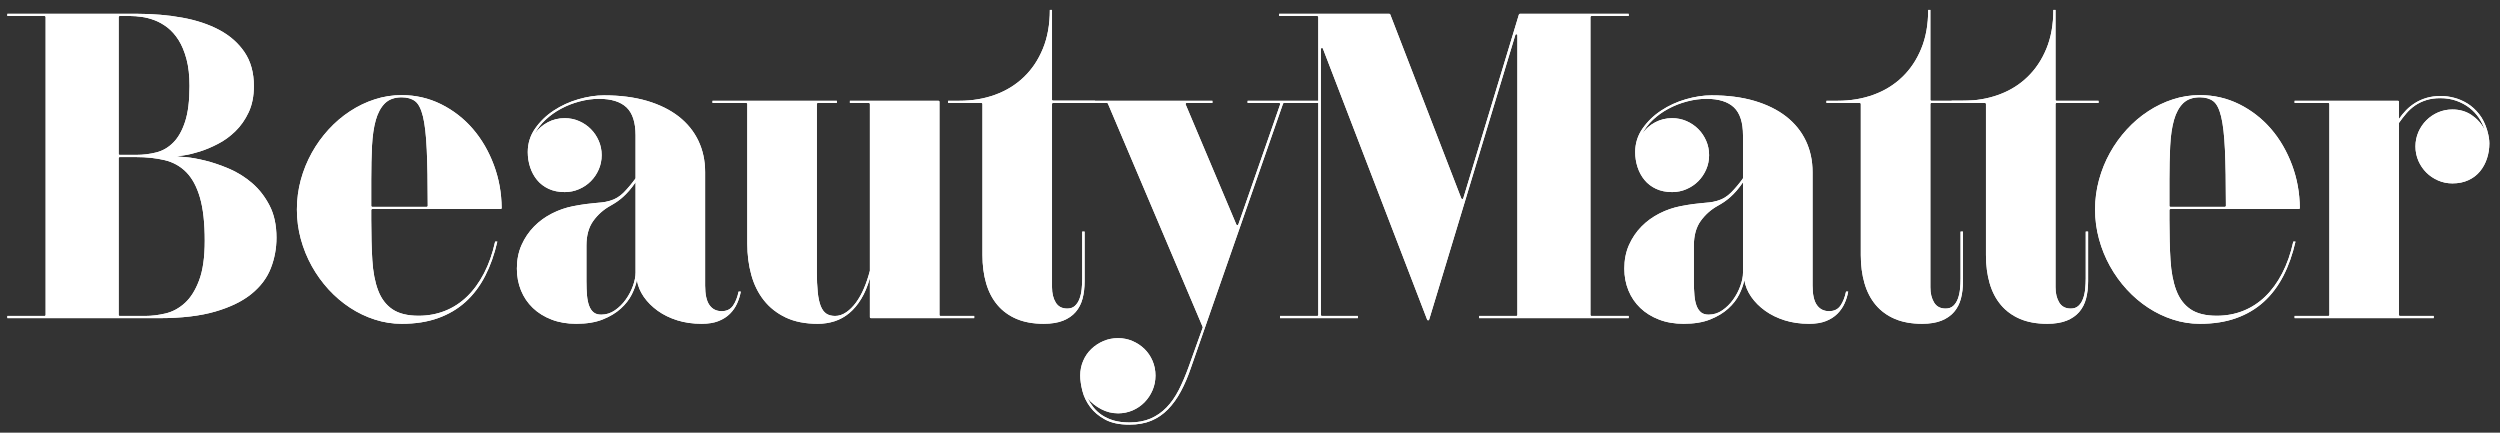 <svg width="208" height="36" viewBox="0 0 208 36" fill="none" xmlns="http://www.w3.org/2000/svg">
<rect x="0" y="0" width="208" height="36" fill="#333333" stroke="none"/>
<g clip-path="url(#clip0_1079_133)">
<path d="M23.003 19.778C23.003 20.659 22.847 21.504 22.532 22.311C22.218 23.118 21.686 23.83 20.932 24.444C20.178 25.06 19.175 25.55 17.921 25.917C16.668 26.284 15.105 26.47 13.238 26.47H0.614V26.288H3.71C3.757 26.288 3.797 26.25 3.797 26.203V1.419C3.797 1.372 3.757 1.332 3.71 1.332H0.614V1.15H11.464C12.754 1.15 13.984 1.258 15.154 1.468C16.323 1.679 17.351 2.019 18.238 2.489C19.124 2.96 19.825 3.578 20.345 4.342C20.863 5.109 21.123 6.047 21.123 7.155C21.123 8 20.977 8.728 20.688 9.342C20.398 9.958 20.031 10.483 19.586 10.916C19.139 11.352 18.654 11.704 18.128 11.973C17.605 12.246 17.1 12.456 16.619 12.607C16.137 12.758 15.718 12.862 15.361 12.914C15.007 12.969 14.78 13.003 14.684 13.016C14.78 13.016 15.051 13.036 15.498 13.078C15.945 13.12 16.475 13.216 17.089 13.367C17.703 13.519 18.357 13.741 19.051 14.035C19.744 14.331 20.383 14.729 20.968 15.229C21.553 15.73 22.038 16.352 22.423 17.093C22.809 17.834 23.003 18.728 23.003 19.778ZM15.768 7.155C15.768 6.288 15.685 5.54 15.516 4.913C15.347 4.286 15.127 3.759 14.856 3.33C14.584 2.902 14.277 2.557 13.933 2.289C13.59 2.026 13.234 1.824 12.867 1.684C12.498 1.546 12.14 1.452 11.79 1.405C11.441 1.357 11.128 1.332 10.85 1.332H9.96C9.913 1.332 9.873 1.372 9.873 1.419V12.802C9.873 12.849 9.913 12.887 9.96 12.887H11.319C11.911 12.887 12.475 12.818 13.01 12.68C13.548 12.542 14.021 12.266 14.431 11.848C14.84 11.434 15.165 10.85 15.407 10.102C15.649 9.355 15.768 8.374 15.768 7.155ZM17.035 20.032C17.035 18.55 16.902 17.351 16.637 16.441C16.372 15.53 15.992 14.827 15.498 14.324C15.004 13.826 14.404 13.49 13.699 13.323C12.992 13.154 12.2 13.069 11.319 13.069H9.96C9.913 13.069 9.873 13.107 9.873 13.156V26.203C9.873 26.25 9.913 26.288 9.96 26.288H12.08C12.622 26.288 13.185 26.219 13.77 26.081C14.355 25.943 14.889 25.656 15.37 25.221C15.854 24.787 16.252 24.159 16.564 23.332C16.878 22.505 17.035 21.406 17.035 20.032Z" fill="white"/>
<path d="M23.003 19.778C23.003 20.659 22.847 21.504 22.532 22.311C22.218 23.118 21.686 23.83 20.932 24.444C20.178 25.06 19.175 25.55 17.921 25.917C16.668 26.284 15.105 26.47 13.238 26.47H0.614V26.288H3.71C3.757 26.288 3.797 26.25 3.797 26.203V1.419C3.797 1.372 3.757 1.332 3.71 1.332H0.614V1.15H11.464C12.754 1.15 13.984 1.258 15.154 1.468C16.323 1.679 17.351 2.019 18.238 2.489C19.124 2.96 19.825 3.578 20.345 4.342C20.863 5.109 21.123 6.047 21.123 7.155C21.123 8 20.977 8.728 20.688 9.342C20.398 9.958 20.031 10.483 19.586 10.916C19.139 11.352 18.654 11.704 18.128 11.973C17.605 12.246 17.1 12.456 16.619 12.607C16.137 12.758 15.718 12.862 15.361 12.914C15.007 12.969 14.78 13.003 14.684 13.016C14.78 13.016 15.051 13.036 15.498 13.078C15.945 13.12 16.475 13.216 17.089 13.367C17.703 13.519 18.357 13.741 19.051 14.035C19.744 14.331 20.383 14.729 20.968 15.229C21.553 15.73 22.038 16.352 22.423 17.093C22.809 17.834 23.003 18.728 23.003 19.778ZM15.768 7.155C15.768 6.288 15.685 5.54 15.516 4.913C15.347 4.286 15.127 3.759 14.856 3.33C14.584 2.902 14.277 2.557 13.933 2.289C13.59 2.026 13.234 1.824 12.867 1.684C12.498 1.546 12.14 1.452 11.79 1.405C11.441 1.357 11.128 1.332 10.85 1.332H9.96C9.913 1.332 9.873 1.372 9.873 1.419V12.802C9.873 12.849 9.913 12.887 9.96 12.887H11.319C11.911 12.887 12.475 12.818 13.01 12.68C13.548 12.542 14.021 12.266 14.431 11.848C14.84 11.434 15.165 10.85 15.407 10.102C15.649 9.355 15.768 8.374 15.768 7.155ZM17.035 20.032C17.035 18.55 16.902 17.351 16.637 16.441C16.372 15.53 15.992 14.827 15.498 14.324C15.004 13.826 14.404 13.49 13.699 13.323C12.992 13.154 12.2 13.069 11.319 13.069H9.96C9.913 13.069 9.873 13.107 9.873 13.156V26.203C9.873 26.25 9.913 26.288 9.96 26.288H12.08C12.622 26.288 13.185 26.219 13.77 26.081C14.355 25.943 14.889 25.656 15.37 25.221C15.854 24.787 16.252 24.159 16.564 23.332C16.878 22.505 17.035 21.406 17.035 20.032Z" fill="white"/>
<path d="M30.974 17.39C30.927 17.39 30.887 17.43 30.887 17.478V18.295C30.887 19.551 30.918 20.668 30.977 21.651C31.037 22.632 31.197 23.468 31.457 24.154C31.717 24.843 32.111 25.366 32.642 25.728C33.172 26.089 33.901 26.271 34.829 26.271C35.614 26.271 36.346 26.135 37.028 25.864C37.709 25.593 38.321 25.194 38.862 24.671C39.406 24.145 39.874 23.5 40.272 22.736C40.67 21.971 40.979 21.091 41.195 20.103H41.377C41.135 21.164 40.797 22.118 40.363 22.961C39.929 23.804 39.388 24.523 38.737 25.112C38.085 25.702 37.318 26.155 36.439 26.469C35.559 26.784 34.553 26.94 33.419 26.94C32.66 26.94 31.915 26.823 31.186 26.587C30.456 26.353 29.769 26.024 29.124 25.601C28.479 25.179 27.885 24.674 27.342 24.084C26.801 23.493 26.332 22.843 25.941 22.138C25.549 21.433 25.245 20.683 25.027 19.887C24.811 19.091 24.702 18.272 24.702 17.429C24.702 16.584 24.811 15.764 25.027 14.967C25.245 14.173 25.549 13.422 25.941 12.716C26.332 12.011 26.801 11.364 27.342 10.772C27.885 10.181 28.479 9.674 29.124 9.255C29.769 8.831 30.452 8.503 31.177 8.268C31.9 8.032 32.647 7.914 33.419 7.914C34.587 7.914 35.683 8.168 36.702 8.673C37.72 9.182 38.601 9.867 39.342 10.726C40.083 11.589 40.668 12.596 41.095 13.746C41.513 14.87 41.728 16.057 41.737 17.302C41.739 17.351 41.699 17.39 41.65 17.39H30.974ZM33.419 8.096C32.829 8.096 32.364 8.263 32.026 8.592C31.69 8.926 31.435 9.389 31.266 9.985C31.097 10.583 30.994 11.3 30.95 12.138C30.908 12.977 30.887 13.906 30.887 14.932V17.123C30.887 17.172 30.927 17.211 30.974 17.211H35.501C35.55 17.211 35.589 17.169 35.589 17.122C35.589 15.198 35.561 13.646 35.507 12.463C35.454 11.262 35.349 10.341 35.193 9.696C35.034 9.051 34.815 8.622 34.531 8.414C34.248 8.203 33.877 8.096 33.419 8.096Z" fill="white"/>
<path d="M30.974 17.39C30.927 17.39 30.887 17.43 30.887 17.478V18.295C30.887 19.551 30.918 20.668 30.977 21.651C31.037 22.632 31.197 23.468 31.457 24.154C31.717 24.843 32.111 25.366 32.642 25.728C33.172 26.089 33.901 26.271 34.829 26.271C35.614 26.271 36.346 26.135 37.028 25.864C37.709 25.593 38.321 25.194 38.862 24.671C39.406 24.145 39.874 23.5 40.272 22.736C40.67 21.971 40.979 21.091 41.195 20.103H41.377C41.135 21.164 40.797 22.118 40.363 22.961C39.929 23.804 39.388 24.523 38.737 25.112C38.085 25.702 37.318 26.155 36.439 26.469C35.559 26.784 34.553 26.94 33.419 26.94C32.66 26.94 31.915 26.823 31.186 26.587C30.456 26.353 29.769 26.024 29.124 25.601C28.479 25.179 27.885 24.674 27.342 24.084C26.801 23.493 26.332 22.843 25.941 22.138C25.549 21.433 25.245 20.683 25.027 19.887C24.811 19.091 24.702 18.272 24.702 17.429C24.702 16.584 24.811 15.764 25.027 14.967C25.245 14.173 25.549 13.422 25.941 12.716C26.332 12.011 26.801 11.364 27.342 10.772C27.885 10.181 28.479 9.674 29.124 9.255C29.769 8.831 30.452 8.503 31.177 8.268C31.9 8.032 32.647 7.914 33.419 7.914C34.587 7.914 35.683 8.168 36.702 8.673C37.72 9.182 38.601 9.867 39.342 10.726C40.083 11.589 40.668 12.596 41.095 13.746C41.513 14.87 41.728 16.057 41.737 17.302C41.739 17.351 41.699 17.39 41.65 17.39H30.974ZM33.419 8.096C32.829 8.096 32.364 8.263 32.026 8.592C31.69 8.926 31.435 9.389 31.266 9.985C31.097 10.583 30.994 11.3 30.95 12.138C30.908 12.977 30.887 13.906 30.887 14.932V17.123C30.887 17.172 30.927 17.211 30.974 17.211H35.501C35.55 17.211 35.589 17.169 35.589 17.122C35.589 15.198 35.561 13.646 35.507 12.463C35.454 11.262 35.349 10.341 35.193 9.696C35.034 9.051 34.815 8.622 34.531 8.414C34.248 8.203 33.877 8.096 33.419 8.096Z" fill="white"/>
<path d="M47.941 26.939C47.184 26.939 46.499 26.823 45.89 26.586C45.281 26.352 44.762 26.029 44.335 25.62C43.906 25.209 43.577 24.724 43.348 24.165C43.119 23.603 43.005 22.998 43.005 22.346C43.005 21.623 43.134 20.969 43.394 20.384C43.654 19.801 44.001 19.288 44.435 18.847C44.867 18.407 45.365 18.046 45.926 17.762C46.486 17.477 47.067 17.277 47.67 17.157C48.117 17.072 48.483 17.012 48.766 16.975C49.048 16.941 49.295 16.912 49.507 16.894C49.718 16.875 49.914 16.859 50.094 16.839C50.276 16.821 50.492 16.777 50.745 16.705C51.179 16.583 51.566 16.35 51.904 16.007C52.234 15.669 52.554 15.289 52.861 14.866C52.874 14.85 52.879 14.83 52.879 14.813V11.261C52.879 10.188 52.629 9.414 52.129 8.936C51.627 8.462 50.866 8.222 49.842 8.222C49.311 8.222 48.772 8.295 48.223 8.44C47.674 8.583 47.158 8.785 46.677 9.045C46.195 9.303 45.763 9.612 45.383 9.968C45.003 10.324 44.711 10.706 44.506 11.116C44.784 10.718 45.14 10.406 45.574 10.175C46.008 9.946 46.477 9.832 46.984 9.832C47.405 9.832 47.803 9.913 48.177 10.075C48.552 10.239 48.877 10.459 49.153 10.736C49.431 11.014 49.651 11.34 49.814 11.714C49.978 12.088 50.058 12.484 50.058 12.908C50.058 13.327 49.978 13.727 49.814 14.099C49.651 14.474 49.431 14.799 49.153 15.077C48.877 15.355 48.552 15.575 48.177 15.735C47.803 15.898 47.405 15.98 46.984 15.98C46.477 15.98 46.032 15.889 45.645 15.709C45.26 15.527 44.94 15.284 44.687 14.977C44.435 14.67 44.24 14.314 44.108 13.91C43.975 13.505 43.91 13.086 43.91 12.653C43.91 11.93 44.115 11.274 44.524 10.691C44.934 10.106 45.449 9.608 46.07 9.199C46.691 8.789 47.376 8.474 48.123 8.258C48.87 8.042 49.582 7.933 50.258 7.933C51.595 7.933 52.785 8.087 53.83 8.393C54.871 8.702 55.752 9.136 56.469 9.695C57.187 10.257 57.732 10.929 58.106 11.714C58.479 12.497 58.666 13.365 58.666 14.317V23.758C58.666 24.506 58.786 25.046 59.028 25.384C59.269 25.723 59.607 25.89 60.041 25.89C60.463 25.89 60.779 25.736 60.99 25.429C61.2 25.122 61.355 24.735 61.451 24.263H61.633C61.571 24.601 61.469 24.93 61.324 25.249C61.18 25.569 60.981 25.854 60.728 26.107C60.474 26.361 60.157 26.563 59.778 26.712C59.398 26.863 58.931 26.939 58.377 26.939C57.641 26.939 56.967 26.843 56.351 26.65C55.737 26.457 55.194 26.192 54.723 25.854C54.255 25.516 53.868 25.131 53.566 24.697C53.264 24.263 53.072 23.799 52.988 23.303C52.916 23.679 52.774 24.076 52.563 24.499C52.352 24.92 52.047 25.313 51.649 25.672C51.252 26.034 50.752 26.336 50.149 26.577C49.545 26.819 48.81 26.939 47.941 26.939ZM52.879 15.166C52.687 15.444 52.505 15.678 52.336 15.873C52.167 16.065 51.998 16.238 51.831 16.387C51.662 16.538 51.493 16.67 51.324 16.787C51.155 16.901 50.974 17.012 50.781 17.119C50.214 17.433 49.742 17.853 49.362 18.376C48.982 18.901 48.791 19.586 48.791 20.429V23.394C48.791 23.841 48.808 24.235 48.837 24.581C48.868 24.922 48.928 25.213 49.019 25.447C49.109 25.682 49.231 25.863 49.389 25.991C49.545 26.116 49.756 26.179 50.022 26.179C50.432 26.179 50.812 26.059 51.161 25.818C51.511 25.576 51.813 25.278 52.065 24.922C52.32 24.568 52.518 24.188 52.663 23.783C52.807 23.38 52.879 23.015 52.879 22.691V15.166Z" fill="white"/>
<path d="M47.941 26.939C47.184 26.939 46.499 26.823 45.89 26.586C45.281 26.352 44.762 26.029 44.335 25.62C43.906 25.209 43.577 24.724 43.348 24.165C43.119 23.603 43.005 22.998 43.005 22.346C43.005 21.623 43.134 20.969 43.394 20.384C43.654 19.801 44.001 19.288 44.435 18.847C44.867 18.407 45.365 18.046 45.926 17.762C46.486 17.477 47.067 17.277 47.67 17.157C48.117 17.072 48.483 17.012 48.766 16.975C49.048 16.941 49.295 16.912 49.507 16.894C49.718 16.875 49.914 16.859 50.094 16.839C50.276 16.821 50.492 16.777 50.745 16.705C51.179 16.583 51.566 16.35 51.904 16.007C52.234 15.669 52.554 15.289 52.861 14.866C52.874 14.85 52.879 14.83 52.879 14.813V11.261C52.879 10.188 52.629 9.414 52.129 8.936C51.627 8.462 50.866 8.222 49.842 8.222C49.311 8.222 48.772 8.295 48.223 8.44C47.674 8.583 47.158 8.785 46.677 9.045C46.195 9.303 45.763 9.612 45.383 9.968C45.003 10.324 44.711 10.706 44.506 11.116C44.784 10.718 45.14 10.406 45.574 10.175C46.008 9.946 46.477 9.832 46.984 9.832C47.405 9.832 47.803 9.913 48.177 10.075C48.552 10.239 48.877 10.459 49.153 10.736C49.431 11.014 49.651 11.34 49.814 11.714C49.978 12.088 50.058 12.484 50.058 12.908C50.058 13.327 49.978 13.727 49.814 14.099C49.651 14.474 49.431 14.799 49.153 15.077C48.877 15.355 48.552 15.575 48.177 15.735C47.803 15.898 47.405 15.98 46.984 15.98C46.477 15.98 46.032 15.889 45.645 15.709C45.26 15.527 44.94 15.284 44.687 14.977C44.435 14.67 44.24 14.314 44.108 13.91C43.975 13.505 43.91 13.086 43.91 12.653C43.91 11.93 44.115 11.274 44.524 10.691C44.934 10.106 45.449 9.608 46.07 9.199C46.691 8.789 47.376 8.474 48.123 8.258C48.87 8.042 49.582 7.933 50.258 7.933C51.595 7.933 52.785 8.087 53.83 8.393C54.871 8.702 55.752 9.136 56.469 9.695C57.187 10.257 57.732 10.929 58.106 11.714C58.479 12.497 58.666 13.365 58.666 14.317V23.758C58.666 24.506 58.786 25.046 59.028 25.384C59.269 25.723 59.607 25.89 60.041 25.89C60.463 25.89 60.779 25.736 60.99 25.429C61.2 25.122 61.355 24.735 61.451 24.263H61.633C61.571 24.601 61.469 24.93 61.324 25.249C61.18 25.569 60.981 25.854 60.728 26.107C60.474 26.361 60.157 26.563 59.778 26.712C59.398 26.863 58.931 26.939 58.377 26.939C57.641 26.939 56.967 26.843 56.351 26.65C55.737 26.457 55.194 26.192 54.723 25.854C54.255 25.516 53.868 25.131 53.566 24.697C53.264 24.263 53.072 23.799 52.988 23.303C52.916 23.679 52.774 24.076 52.563 24.499C52.352 24.92 52.047 25.313 51.649 25.672C51.252 26.034 50.752 26.336 50.149 26.577C49.545 26.819 48.81 26.939 47.941 26.939ZM52.879 15.166C52.687 15.444 52.505 15.678 52.336 15.873C52.167 16.065 51.998 16.238 51.831 16.387C51.662 16.538 51.493 16.67 51.324 16.787C51.155 16.901 50.974 17.012 50.781 17.119C50.214 17.433 49.742 17.853 49.362 18.376C48.982 18.901 48.791 19.586 48.791 20.429V23.394C48.791 23.841 48.808 24.235 48.837 24.581C48.868 24.922 48.928 25.213 49.019 25.447C49.109 25.682 49.231 25.863 49.389 25.991C49.545 26.116 49.756 26.179 50.022 26.179C50.432 26.179 50.812 26.059 51.161 25.818C51.511 25.576 51.813 25.278 52.065 24.922C52.32 24.568 52.518 24.188 52.663 23.783C52.807 23.38 52.879 23.015 52.879 22.691V15.166Z" fill="white"/>
<path d="M59.281 8.385H69.626V8.566H68.049C68 8.566 67.962 8.605 67.962 8.652V22.599C67.962 23.274 67.986 23.844 68.035 24.309C68.082 24.774 68.164 25.152 68.278 25.448C68.393 25.744 68.547 25.957 68.74 26.09C68.932 26.222 69.179 26.288 69.481 26.288C69.793 26.288 70.099 26.19 70.393 25.99C70.689 25.792 70.963 25.521 71.218 25.176C71.47 24.832 71.694 24.435 71.886 23.982C72.077 23.535 72.239 23.052 72.371 22.54C72.373 22.53 72.375 22.523 72.375 22.514V8.652C72.375 8.605 72.335 8.566 72.288 8.566H70.711V8.385H78.075C78.124 8.385 78.162 8.423 78.162 8.472V26.202C78.162 26.25 78.2 26.288 78.249 26.288H81.054V26.469H72.46C72.413 26.469 72.375 26.431 72.375 26.382V23.143C72.181 23.817 71.941 24.395 71.65 24.869C71.361 25.345 71.032 25.737 70.665 26.044C70.297 26.353 69.891 26.578 69.445 26.724C68.998 26.867 68.529 26.94 68.035 26.94C66.997 26.94 66.111 26.764 65.375 26.415C64.639 26.064 64.034 25.59 63.558 24.987C63.082 24.384 62.731 23.679 62.51 22.872C62.286 22.062 62.175 21.202 62.175 20.285V8.652C62.175 8.605 62.136 8.566 62.088 8.566H59.281V8.385Z" fill="white"/>
<path d="M59.281 8.385H69.626V8.566H68.049C68 8.566 67.962 8.605 67.962 8.652V22.599C67.962 23.274 67.986 23.844 68.035 24.309C68.082 24.774 68.164 25.152 68.278 25.448C68.393 25.744 68.547 25.957 68.74 26.09C68.932 26.222 69.179 26.288 69.481 26.288C69.793 26.288 70.099 26.19 70.393 25.99C70.689 25.792 70.963 25.521 71.218 25.176C71.47 24.832 71.694 24.435 71.886 23.982C72.077 23.535 72.239 23.052 72.371 22.54C72.373 22.53 72.375 22.523 72.375 22.514V8.652C72.375 8.605 72.335 8.566 72.288 8.566H70.711V8.385H78.075C78.124 8.385 78.162 8.423 78.162 8.472V26.202C78.162 26.25 78.2 26.288 78.249 26.288H81.054V26.469H72.46C72.413 26.469 72.375 26.431 72.375 26.382V23.143C72.181 23.817 71.941 24.395 71.65 24.869C71.361 25.345 71.032 25.737 70.665 26.044C70.297 26.353 69.891 26.578 69.445 26.724C68.998 26.867 68.529 26.94 68.035 26.94C66.997 26.94 66.111 26.764 65.375 26.415C64.639 26.064 64.034 25.59 63.558 24.987C63.082 24.384 62.731 23.679 62.51 22.872C62.286 22.062 62.175 21.202 62.175 20.285V8.652C62.175 8.605 62.136 8.566 62.088 8.566H59.281V8.385Z" fill="white"/>
<path d="M87.614 8.566C87.565 8.566 87.527 8.604 87.527 8.653V23.9C87.527 24.408 87.629 24.83 87.834 25.168C88.039 25.506 88.359 25.673 88.793 25.673C89.058 25.673 89.273 25.598 89.434 25.448C89.598 25.297 89.725 25.102 89.814 24.861C89.905 24.619 89.965 24.35 89.996 24.054C90.025 23.76 90.041 23.467 90.041 23.178V19.272H90.239V23.395C90.239 23.925 90.183 24.408 90.069 24.843C89.954 25.275 89.763 25.646 89.498 25.953C89.233 26.262 88.884 26.503 88.45 26.678C88.016 26.85 87.48 26.939 86.84 26.939C85.972 26.939 85.218 26.805 84.58 26.534C83.94 26.262 83.41 25.875 82.988 25.375C82.565 24.875 82.253 24.274 82.047 23.567C81.842 22.86 81.74 22.081 81.74 21.225V8.653C81.74 8.604 81.702 8.566 81.653 8.566H78.882V8.384H79.823C80.885 8.384 81.873 8.22 82.788 7.888C83.706 7.555 84.5 7.069 85.176 6.422C85.852 5.779 86.382 4.988 86.767 4.054C87.153 3.121 87.347 2.043 87.347 0.826H87.527V8.299C87.527 8.346 87.565 8.384 87.614 8.384H91.108V8.566H87.614Z" fill="white"/>
<path d="M87.614 8.566C87.565 8.566 87.527 8.604 87.527 8.653V23.9C87.527 24.408 87.629 24.83 87.834 25.168C88.039 25.506 88.359 25.673 88.793 25.673C89.058 25.673 89.273 25.598 89.434 25.448C89.598 25.297 89.725 25.102 89.814 24.861C89.905 24.619 89.965 24.35 89.996 24.054C90.025 23.76 90.041 23.467 90.041 23.178V19.272H90.239V23.395C90.239 23.925 90.183 24.408 90.069 24.843C89.954 25.275 89.763 25.646 89.498 25.953C89.233 26.262 88.884 26.503 88.45 26.678C88.016 26.85 87.48 26.939 86.84 26.939C85.972 26.939 85.218 26.805 84.58 26.534C83.94 26.262 83.41 25.875 82.988 25.375C82.565 24.875 82.253 24.274 82.047 23.567C81.842 22.86 81.74 22.081 81.74 21.225V8.653C81.74 8.604 81.702 8.566 81.653 8.566H78.882V8.384H79.823C80.885 8.384 81.873 8.22 82.788 7.888C83.706 7.555 84.5 7.069 85.176 6.422C85.852 5.779 86.382 4.988 86.767 4.054C87.153 3.121 87.347 2.043 87.347 0.826H87.527V8.299C87.527 8.346 87.565 8.384 87.614 8.384H91.108V8.566H87.614Z" fill="white"/>
<path d="M93.964 35.33C93.145 35.33 92.473 35.19 91.948 34.907C91.424 34.621 91.008 34.273 90.7 33.857C90.392 33.441 90.178 32.999 90.058 32.529C89.938 32.058 89.876 31.629 89.876 31.244C89.876 30.81 89.958 30.403 90.122 30.023C90.284 29.643 90.511 29.315 90.799 29.037C91.088 28.76 91.424 28.541 91.804 28.377C92.184 28.213 92.591 28.134 93.023 28.134C93.447 28.134 93.848 28.213 94.228 28.377C94.608 28.541 94.938 28.76 95.222 29.037C95.505 29.315 95.728 29.643 95.89 30.023C96.054 30.403 96.135 30.81 96.135 31.244C96.135 31.676 96.054 32.085 95.89 32.465C95.728 32.845 95.505 33.177 95.222 33.47C94.938 33.758 94.608 33.984 94.228 34.147C93.848 34.309 93.447 34.389 93.023 34.389C92.529 34.389 92.058 34.273 91.613 34.036C91.168 33.802 90.794 33.504 90.492 33.143C90.612 33.384 90.767 33.626 90.954 33.866C91.141 34.107 91.372 34.324 91.65 34.518C91.928 34.709 92.257 34.863 92.636 34.979C93.016 35.092 93.457 35.15 93.964 35.15C94.64 35.15 95.227 35.041 95.728 34.825C96.228 34.609 96.671 34.3 97.057 33.902C97.444 33.504 97.78 33.021 98.07 32.456C98.359 31.887 98.63 31.255 98.884 30.557L100.065 27.262C100.073 27.241 100.073 27.218 100.063 27.198L92.178 8.619C92.166 8.586 92.133 8.566 92.099 8.566H87.293V8.385H100.872V8.566H98.726C98.663 8.566 98.621 8.63 98.644 8.686L102.865 18.684C102.896 18.757 103.001 18.753 103.027 18.679L106.511 8.681C106.531 8.626 106.49 8.566 106.43 8.566H103.802V8.385H109.734V8.566H106.829C106.793 8.566 106.76 8.588 106.748 8.625L99.101 30.557C98.848 31.304 98.565 31.969 98.25 32.556C97.938 33.139 97.578 33.639 97.175 34.056C96.769 34.471 96.306 34.787 95.783 35.005C95.258 35.221 94.651 35.33 93.964 35.33Z" fill="white"/>
<path d="M93.964 35.33C93.145 35.33 92.473 35.19 91.948 34.907C91.424 34.621 91.008 34.273 90.7 33.857C90.392 33.441 90.178 32.999 90.058 32.529C89.938 32.058 89.876 31.629 89.876 31.244C89.876 30.81 89.958 30.403 90.122 30.023C90.284 29.643 90.511 29.315 90.799 29.037C91.088 28.76 91.424 28.541 91.804 28.377C92.184 28.213 92.591 28.134 93.023 28.134C93.447 28.134 93.848 28.213 94.228 28.377C94.608 28.541 94.938 28.76 95.222 29.037C95.505 29.315 95.728 29.643 95.89 30.023C96.054 30.403 96.135 30.81 96.135 31.244C96.135 31.676 96.054 32.085 95.89 32.465C95.728 32.845 95.505 33.177 95.222 33.47C94.938 33.758 94.608 33.984 94.228 34.147C93.848 34.309 93.447 34.389 93.023 34.389C92.529 34.389 92.058 34.273 91.613 34.036C91.168 33.802 90.794 33.504 90.492 33.143C90.612 33.384 90.767 33.626 90.954 33.866C91.141 34.107 91.372 34.324 91.65 34.518C91.928 34.709 92.257 34.863 92.636 34.979C93.016 35.092 93.457 35.15 93.964 35.15C94.64 35.15 95.227 35.041 95.728 34.825C96.228 34.609 96.671 34.3 97.057 33.902C97.444 33.504 97.78 33.021 98.07 32.456C98.359 31.887 98.63 31.255 98.884 30.557L100.065 27.262C100.073 27.241 100.073 27.218 100.063 27.198L92.178 8.619C92.166 8.586 92.133 8.566 92.099 8.566H87.293V8.385H100.872V8.566H98.726C98.663 8.566 98.621 8.63 98.644 8.686L102.865 18.684C102.896 18.757 103.001 18.753 103.027 18.679L106.511 8.681C106.531 8.626 106.49 8.566 106.43 8.566H103.802V8.385H109.734V8.566H106.829C106.793 8.566 106.76 8.588 106.748 8.625L99.101 30.557C98.848 31.304 98.565 31.969 98.25 32.556C97.938 33.139 97.578 33.639 97.175 34.056C96.769 34.471 96.306 34.787 95.783 35.005C95.258 35.221 94.651 35.33 93.964 35.33Z" fill="white"/>
<path d="M135.506 26.47H123.064V26.288H126.16C126.207 26.288 126.247 26.25 126.247 26.203V2.933C126.247 2.831 126.106 2.811 126.077 2.905L118.906 26.588C118.882 26.668 118.771 26.671 118.74 26.595L110.067 4.046C110.032 3.957 109.898 3.983 109.898 4.079V26.203C109.898 26.25 109.938 26.288 109.985 26.288H112.974V26.47H106.498V26.288H109.594C109.642 26.288 109.682 26.25 109.682 26.203V1.419C109.682 1.372 109.642 1.332 109.594 1.332H106.426V1.15H115.59C115.626 1.15 115.657 1.174 115.67 1.208L121.58 16.506C121.611 16.582 121.72 16.579 121.745 16.499L126.373 1.214C126.384 1.176 126.418 1.15 126.456 1.15H135.506V1.332H132.41C132.363 1.332 132.323 1.372 132.323 1.419V26.203C132.323 26.25 132.363 26.288 132.41 26.288H135.506V26.47Z" fill="white"/>
<path d="M135.506 26.47H123.064V26.288H126.16C126.207 26.288 126.247 26.25 126.247 26.203V2.933C126.247 2.831 126.106 2.811 126.077 2.905L118.906 26.588C118.882 26.668 118.771 26.671 118.74 26.595L110.067 4.046C110.032 3.957 109.898 3.983 109.898 4.079V26.203C109.898 26.25 109.938 26.288 109.985 26.288H112.974V26.47H106.498V26.288H109.594C109.642 26.288 109.682 26.25 109.682 26.203V1.419C109.682 1.372 109.642 1.332 109.594 1.332H106.426V1.15H115.59C115.626 1.15 115.657 1.174 115.67 1.208L121.58 16.506C121.611 16.582 121.72 16.579 121.745 16.499L126.373 1.214C126.384 1.176 126.418 1.15 126.456 1.15H135.506V1.332H132.41C132.363 1.332 132.323 1.372 132.323 1.419V26.203C132.323 26.25 132.363 26.288 132.41 26.288H135.506V26.47Z" fill="white"/>
<path d="M140.08 26.939C139.322 26.939 138.637 26.823 138.029 26.586C137.42 26.352 136.9 26.029 136.474 25.62C136.045 25.209 135.716 24.724 135.487 24.165C135.258 23.603 135.144 22.998 135.144 22.346C135.144 21.623 135.273 20.969 135.532 20.384C135.792 19.801 136.139 19.288 136.572 18.847C137.006 18.407 137.504 18.046 138.065 17.762C138.625 17.477 139.206 17.277 139.809 17.157C140.254 17.072 140.619 17.012 140.905 16.975C141.186 16.941 141.433 16.912 141.646 16.894C141.857 16.875 142.051 16.859 142.233 16.839C142.415 16.821 142.631 16.777 142.883 16.705C143.317 16.583 143.704 16.35 144.041 16.007C144.373 15.669 144.693 15.289 145 14.866C145.013 14.85 145.018 14.83 145.018 14.813V11.261C145.018 10.188 144.767 9.414 144.268 8.936C143.766 8.462 143.003 8.222 141.98 8.222C141.448 8.222 140.91 8.295 140.361 8.44C139.813 8.583 139.297 8.785 138.815 9.045C138.332 9.303 137.902 9.612 137.522 9.968C137.142 10.324 136.85 10.706 136.644 11.116C136.922 10.718 137.278 10.406 137.713 10.175C138.145 9.946 138.616 9.832 139.122 9.832C139.544 9.832 139.942 9.913 140.316 10.075C140.689 10.239 141.016 10.459 141.292 10.736C141.57 11.014 141.79 11.34 141.953 11.714C142.115 12.088 142.197 12.484 142.197 12.908C142.197 13.327 142.115 13.727 141.953 14.099C141.79 14.474 141.57 14.799 141.292 15.077C141.016 15.355 140.689 15.575 140.316 15.735C139.942 15.898 139.544 15.98 139.122 15.98C138.616 15.98 138.17 15.889 137.783 15.709C137.398 15.527 137.078 15.284 136.826 14.977C136.572 14.67 136.379 14.314 136.246 13.91C136.114 13.505 136.048 13.086 136.048 12.653C136.048 11.93 136.254 11.274 136.662 10.691C137.073 10.106 137.587 9.608 138.209 9.199C138.83 8.789 139.513 8.474 140.262 8.258C141.008 8.042 141.721 7.933 142.396 7.933C143.734 7.933 144.924 8.087 145.966 8.393C147.009 8.702 147.89 9.136 148.608 9.695C149.324 10.257 149.871 10.929 150.245 11.714C150.617 12.497 150.805 13.365 150.805 14.317V23.758C150.805 24.506 150.925 25.046 151.166 25.384C151.408 25.723 151.746 25.89 152.178 25.89C152.601 25.89 152.918 25.736 153.128 25.429C153.339 25.122 153.493 24.735 153.59 24.263H153.77C153.71 24.601 153.608 24.93 153.463 25.249C153.319 25.569 153.119 25.854 152.867 26.107C152.612 26.361 152.296 26.563 151.917 26.712C151.537 26.863 151.07 26.939 150.516 26.939C149.78 26.939 149.104 26.843 148.49 26.65C147.876 26.457 147.333 26.192 146.862 25.854C146.392 25.516 146.006 25.131 145.705 24.697C145.403 24.263 145.211 23.799 145.127 23.303C145.054 23.679 144.913 24.076 144.702 24.499C144.489 24.92 144.186 25.313 143.788 25.672C143.39 26.034 142.891 26.336 142.287 26.577C141.684 26.819 140.948 26.939 140.08 26.939ZM145.018 15.166C144.825 15.444 144.644 15.678 144.475 15.873C144.306 16.065 144.139 16.238 143.97 16.387C143.799 16.538 143.632 16.67 143.463 16.787C143.294 16.901 143.112 17.012 142.92 17.119C142.353 17.433 141.88 17.853 141.501 18.376C141.121 18.901 140.93 19.586 140.93 20.429V23.394C140.93 23.841 140.946 24.235 140.976 24.581C141.006 24.922 141.066 25.213 141.157 25.447C141.248 25.682 141.372 25.863 141.528 25.991C141.684 26.116 141.895 26.179 142.16 26.179C142.571 26.179 142.951 26.059 143.299 25.818C143.65 25.576 143.952 25.278 144.204 24.922C144.457 24.568 144.656 24.188 144.8 23.783C144.945 23.38 145.018 23.015 145.018 22.691V15.166Z" fill="white"/>
<path d="M140.08 26.939C139.322 26.939 138.637 26.823 138.029 26.586C137.42 26.352 136.9 26.029 136.474 25.62C136.045 25.209 135.716 24.724 135.487 24.165C135.258 23.603 135.144 22.998 135.144 22.346C135.144 21.623 135.273 20.969 135.532 20.384C135.792 19.801 136.139 19.288 136.572 18.847C137.006 18.407 137.504 18.046 138.065 17.762C138.625 17.477 139.206 17.277 139.809 17.157C140.254 17.072 140.619 17.012 140.905 16.975C141.186 16.941 141.433 16.912 141.646 16.894C141.857 16.875 142.051 16.859 142.233 16.839C142.415 16.821 142.631 16.777 142.883 16.705C143.317 16.583 143.704 16.35 144.041 16.007C144.373 15.669 144.693 15.289 145 14.866C145.013 14.85 145.018 14.83 145.018 14.813V11.261C145.018 10.188 144.767 9.414 144.268 8.936C143.766 8.462 143.003 8.222 141.98 8.222C141.448 8.222 140.91 8.295 140.361 8.44C139.813 8.583 139.297 8.785 138.815 9.045C138.332 9.303 137.902 9.612 137.522 9.968C137.142 10.324 136.85 10.706 136.644 11.116C136.922 10.718 137.278 10.406 137.713 10.175C138.145 9.946 138.616 9.832 139.122 9.832C139.544 9.832 139.942 9.913 140.316 10.075C140.689 10.239 141.016 10.459 141.292 10.736C141.57 11.014 141.79 11.34 141.953 11.714C142.115 12.088 142.197 12.484 142.197 12.908C142.197 13.327 142.115 13.727 141.953 14.099C141.79 14.474 141.57 14.799 141.292 15.077C141.016 15.355 140.689 15.575 140.316 15.735C139.942 15.898 139.544 15.98 139.122 15.98C138.616 15.98 138.17 15.889 137.783 15.709C137.398 15.527 137.078 15.284 136.826 14.977C136.572 14.67 136.379 14.314 136.246 13.91C136.114 13.505 136.048 13.086 136.048 12.653C136.048 11.93 136.254 11.274 136.662 10.691C137.073 10.106 137.587 9.608 138.209 9.199C138.83 8.789 139.513 8.474 140.262 8.258C141.008 8.042 141.721 7.933 142.396 7.933C143.734 7.933 144.924 8.087 145.966 8.393C147.009 8.702 147.89 9.136 148.608 9.695C149.324 10.257 149.871 10.929 150.245 11.714C150.617 12.497 150.805 13.365 150.805 14.317V23.758C150.805 24.506 150.925 25.046 151.166 25.384C151.408 25.723 151.746 25.89 152.178 25.89C152.601 25.89 152.918 25.736 153.128 25.429C153.339 25.122 153.493 24.735 153.59 24.263H153.77C153.71 24.601 153.608 24.93 153.463 25.249C153.319 25.569 153.119 25.854 152.867 26.107C152.612 26.361 152.296 26.563 151.917 26.712C151.537 26.863 151.07 26.939 150.516 26.939C149.78 26.939 149.104 26.843 148.49 26.65C147.876 26.457 147.333 26.192 146.862 25.854C146.392 25.516 146.006 25.131 145.705 24.697C145.403 24.263 145.211 23.799 145.127 23.303C145.054 23.679 144.913 24.076 144.702 24.499C144.489 24.92 144.186 25.313 143.788 25.672C143.39 26.034 142.891 26.336 142.287 26.577C141.684 26.819 140.948 26.939 140.08 26.939ZM145.018 15.166C144.825 15.444 144.644 15.678 144.475 15.873C144.306 16.065 144.139 16.238 143.97 16.387C143.799 16.538 143.632 16.67 143.463 16.787C143.294 16.901 143.112 17.012 142.92 17.119C142.353 17.433 141.88 17.853 141.501 18.376C141.121 18.901 140.93 19.586 140.93 20.429V23.394C140.93 23.841 140.946 24.235 140.976 24.581C141.006 24.922 141.066 25.213 141.157 25.447C141.248 25.682 141.372 25.863 141.528 25.991C141.684 26.116 141.895 26.179 142.16 26.179C142.571 26.179 142.951 26.059 143.299 25.818C143.65 25.576 143.952 25.278 144.204 24.922C144.457 24.568 144.656 24.188 144.8 23.783C144.945 23.38 145.018 23.015 145.018 22.691V15.166Z" fill="white"/>
<path d="M160.693 8.566C160.646 8.566 160.606 8.604 160.606 8.653V23.9C160.606 24.408 160.709 24.83 160.915 25.168C161.118 25.506 161.438 25.673 161.872 25.673C162.137 25.673 162.352 25.598 162.514 25.448C162.677 25.297 162.804 25.102 162.893 24.861C162.984 24.619 163.044 24.35 163.075 24.054C163.104 23.76 163.12 23.467 163.12 23.178V19.272H163.318V23.395C163.318 23.925 163.262 24.408 163.148 24.843C163.033 25.275 162.842 25.646 162.577 25.953C162.312 26.262 161.963 26.503 161.529 26.678C161.095 26.85 160.559 26.939 159.919 26.939C159.051 26.939 158.299 26.805 157.659 26.534C157.02 26.262 156.489 25.875 156.067 25.375C155.644 24.875 155.332 24.274 155.126 23.567C154.921 22.86 154.819 22.081 154.819 21.225V8.653C154.819 8.604 154.779 8.566 154.732 8.566H151.961V8.384H152.903C153.964 8.384 154.952 8.22 155.868 7.888C156.785 7.555 157.581 7.069 158.255 6.422C158.931 5.779 159.461 4.988 159.846 4.054C160.233 3.121 160.426 2.043 160.426 0.826H160.606V8.299C160.606 8.346 160.646 8.384 160.693 8.384H164.187V8.566H160.693Z" fill="white"/>
<path d="M160.693 8.566C160.646 8.566 160.606 8.604 160.606 8.653V23.9C160.606 24.408 160.709 24.83 160.915 25.168C161.118 25.506 161.438 25.673 161.872 25.673C162.137 25.673 162.352 25.598 162.514 25.448C162.677 25.297 162.804 25.102 162.893 24.861C162.984 24.619 163.044 24.35 163.075 24.054C163.104 23.76 163.12 23.467 163.12 23.178V19.272H163.318V23.395C163.318 23.925 163.262 24.408 163.148 24.843C163.033 25.275 162.842 25.646 162.577 25.953C162.312 26.262 161.963 26.503 161.529 26.678C161.095 26.85 160.559 26.939 159.919 26.939C159.051 26.939 158.299 26.805 157.659 26.534C157.02 26.262 156.489 25.875 156.067 25.375C155.644 24.875 155.332 24.274 155.126 23.567C154.921 22.86 154.819 22.081 154.819 21.225V8.653C154.819 8.604 154.779 8.566 154.732 8.566H151.961V8.384H152.903C153.964 8.384 154.952 8.22 155.868 7.888C156.785 7.555 157.581 7.069 158.255 6.422C158.931 5.779 159.461 4.988 159.846 4.054C160.233 3.121 160.426 2.043 160.426 0.826H160.606V8.299C160.606 8.346 160.646 8.384 160.693 8.384H164.187V8.566H160.693Z" fill="white"/>
<path d="M171.106 8.566C171.058 8.566 171.019 8.604 171.019 8.653V23.9C171.019 24.408 171.122 24.83 171.327 25.168C171.531 25.506 171.851 25.673 172.285 25.673C172.55 25.673 172.764 25.598 172.926 25.448C173.09 25.297 173.217 25.102 173.306 24.861C173.397 24.619 173.457 24.35 173.488 24.054C173.517 23.76 173.533 23.467 173.533 23.178V19.272H173.731V23.395C173.731 23.925 173.675 24.408 173.56 24.843C173.446 25.275 173.255 25.646 172.99 25.953C172.725 26.262 172.376 26.503 171.941 26.678C171.507 26.85 170.971 26.939 170.332 26.939C169.463 26.939 168.711 26.805 168.072 26.534C167.432 26.262 166.902 25.875 166.48 25.375C166.057 24.875 165.744 24.274 165.539 23.567C165.334 22.86 165.232 22.081 165.232 21.225V8.653C165.232 8.604 165.194 8.566 165.145 8.566H162.374V8.384H163.315C164.376 8.384 165.365 8.22 166.28 7.888C167.198 7.555 167.993 7.069 168.668 6.422C169.343 5.779 169.874 4.988 170.259 4.054C170.646 3.121 170.839 2.043 170.839 0.826H171.019V8.299C171.019 8.346 171.058 8.384 171.106 8.384H174.599V8.566H171.106Z" fill="white"/>
<path d="M171.106 8.566C171.058 8.566 171.019 8.604 171.019 8.653V23.9C171.019 24.408 171.122 24.83 171.327 25.168C171.531 25.506 171.851 25.673 172.285 25.673C172.55 25.673 172.764 25.598 172.926 25.448C173.09 25.297 173.217 25.102 173.306 24.861C173.397 24.619 173.457 24.35 173.488 24.054C173.517 23.76 173.533 23.467 173.533 23.178V19.272H173.731V23.395C173.731 23.925 173.675 24.408 173.56 24.843C173.446 25.275 173.255 25.646 172.99 25.953C172.725 26.262 172.376 26.503 171.941 26.678C171.507 26.85 170.971 26.939 170.332 26.939C169.463 26.939 168.711 26.805 168.072 26.534C167.432 26.262 166.902 25.875 166.48 25.375C166.057 24.875 165.744 24.274 165.539 23.567C165.334 22.86 165.232 22.081 165.232 21.225V8.653C165.232 8.604 165.194 8.566 165.145 8.566H162.374V8.384H163.315C164.376 8.384 165.365 8.22 166.28 7.888C167.198 7.555 167.993 7.069 168.668 6.422C169.343 5.779 169.874 4.988 170.259 4.054C170.646 3.121 170.839 2.043 170.839 0.826H171.019V8.299C171.019 8.346 171.058 8.384 171.106 8.384H174.599V8.566H171.106Z" fill="white"/>
<path d="M180.581 17.39C180.534 17.39 180.494 17.43 180.494 17.478V18.295C180.494 19.551 180.525 20.668 180.585 21.651C180.645 22.632 180.805 23.468 181.065 24.154C181.324 24.843 181.719 25.366 182.249 25.728C182.78 26.089 183.508 26.271 184.437 26.271C185.221 26.271 185.954 26.135 186.635 25.864C187.316 25.593 187.928 25.194 188.47 24.671C189.013 24.145 189.482 23.5 189.88 22.736C190.278 21.971 190.586 21.091 190.803 20.103H190.984C190.743 21.164 190.405 22.118 189.971 22.961C189.536 23.804 188.995 24.523 188.344 25.112C187.692 25.702 186.927 26.155 186.046 26.469C185.167 26.784 184.16 26.94 183.027 26.94C182.267 26.94 181.522 26.823 180.794 26.587C180.063 26.353 179.377 26.024 178.732 25.601C178.087 25.179 177.493 24.674 176.951 24.084C176.408 23.493 175.941 22.843 175.549 22.138C175.156 21.433 174.853 20.683 174.637 19.887C174.419 19.091 174.31 18.272 174.31 17.429C174.31 16.584 174.419 15.764 174.637 14.967C174.853 14.173 175.156 13.422 175.549 12.716C175.941 12.011 176.408 11.364 176.951 10.772C177.493 10.181 178.087 9.674 178.732 9.255C179.377 8.831 180.062 8.503 180.785 8.268C181.508 8.032 182.255 7.914 183.027 7.914C184.197 7.914 185.29 8.168 186.31 8.673C187.327 9.182 188.208 9.867 188.95 10.726C189.691 11.589 190.276 12.596 190.703 13.746C191.121 14.87 191.335 16.057 191.344 17.302C191.346 17.351 191.304 17.39 191.257 17.39H180.581ZM183.027 8.096C182.436 8.096 181.971 8.263 181.633 8.592C181.297 8.926 181.043 9.389 180.874 9.985C180.705 10.583 180.601 11.3 180.559 12.138C180.516 12.977 180.494 13.906 180.494 14.932V17.123C180.494 17.172 180.534 17.211 180.581 17.211H185.109C185.158 17.211 185.196 17.169 185.196 17.122C185.196 15.198 185.169 13.646 185.116 12.463C185.062 11.262 184.956 10.341 184.8 9.696C184.642 9.051 184.422 8.622 184.139 8.414C183.855 8.203 183.485 8.096 183.027 8.096Z" fill="white"/>
<path d="M180.581 17.39C180.534 17.39 180.494 17.43 180.494 17.478V18.295C180.494 19.551 180.525 20.668 180.585 21.651C180.645 22.632 180.805 23.468 181.065 24.154C181.324 24.843 181.719 25.366 182.249 25.728C182.78 26.089 183.508 26.271 184.437 26.271C185.221 26.271 185.954 26.135 186.635 25.864C187.316 25.593 187.928 25.194 188.47 24.671C189.013 24.145 189.482 23.5 189.88 22.736C190.278 21.971 190.586 21.091 190.803 20.103H190.984C190.743 21.164 190.405 22.118 189.971 22.961C189.536 23.804 188.995 24.523 188.344 25.112C187.692 25.702 186.927 26.155 186.046 26.469C185.167 26.784 184.16 26.94 183.027 26.94C182.267 26.94 181.522 26.823 180.794 26.587C180.063 26.353 179.377 26.024 178.732 25.601C178.087 25.179 177.493 24.674 176.951 24.084C176.408 23.493 175.941 22.843 175.549 22.138C175.156 21.433 174.853 20.683 174.637 19.887C174.419 19.091 174.31 18.272 174.31 17.429C174.31 16.584 174.419 15.764 174.637 14.967C174.853 14.173 175.156 13.422 175.549 12.716C175.941 12.011 176.408 11.364 176.951 10.772C177.493 10.181 178.087 9.674 178.732 9.255C179.377 8.831 180.062 8.503 180.785 8.268C181.508 8.032 182.255 7.914 183.027 7.914C184.197 7.914 185.29 8.168 186.31 8.673C187.327 9.182 188.208 9.867 188.95 10.726C189.691 11.589 190.276 12.596 190.703 13.746C191.121 14.87 191.335 16.057 191.344 17.302C191.346 17.351 191.304 17.39 191.257 17.39H180.581ZM183.027 8.096C182.436 8.096 181.971 8.263 181.633 8.592C181.297 8.926 181.043 9.389 180.874 9.985C180.705 10.583 180.601 11.3 180.559 12.138C180.516 12.977 180.494 13.906 180.494 14.932V17.123C180.494 17.172 180.534 17.211 180.581 17.211H185.109C185.158 17.211 185.196 17.169 185.196 17.122C185.196 15.198 185.169 13.646 185.116 12.463C185.062 11.262 184.956 10.341 184.8 9.696C184.642 9.051 184.422 8.622 184.139 8.414C183.855 8.203 183.485 8.096 183.027 8.096Z" fill="white"/>
<path d="M204.04 9.109C204.643 9.109 205.174 9.263 205.632 9.57C206.089 9.877 206.451 10.279 206.716 10.773C206.607 10.433 206.447 10.11 206.237 9.795C206.026 9.483 205.764 9.205 205.45 8.963C205.137 8.723 204.778 8.531 204.374 8.385C203.971 8.24 203.528 8.167 203.044 8.167C202.599 8.167 202.205 8.222 201.862 8.331C201.518 8.44 201.209 8.587 200.939 8.772C200.666 8.961 200.423 9.181 200.206 9.434C199.996 9.679 199.796 9.937 199.607 10.206C199.596 10.22 199.591 10.239 199.591 10.259V26.201C199.591 26.25 199.631 26.288 199.678 26.288H202.485V26.47H190.912V26.288H193.717C193.764 26.288 193.804 26.25 193.804 26.201V8.653C193.804 8.605 193.764 8.565 193.717 8.565H190.912V8.385H199.503C199.552 8.385 199.591 8.424 199.591 8.471V9.903C199.772 9.639 199.974 9.392 200.197 9.161C200.419 8.934 200.673 8.733 200.957 8.556C201.238 8.384 201.556 8.242 201.905 8.14C202.256 8.038 202.654 7.988 203.099 7.988C203.437 7.988 203.797 8.035 204.174 8.133C204.554 8.229 204.927 8.389 205.288 8.611C205.65 8.836 205.975 9.13 206.264 9.497C206.554 9.864 206.776 10.313 206.934 10.844C207.005 11.098 207.054 11.309 207.078 11.478C207.103 11.645 207.114 11.796 207.114 11.93C207.114 12.364 207.049 12.782 206.916 13.185C206.783 13.591 206.589 13.947 206.336 14.254C206.084 14.561 205.764 14.806 205.377 14.986C204.992 15.166 204.547 15.258 204.04 15.258C203.617 15.258 203.221 15.177 202.846 15.013C202.472 14.85 202.147 14.63 201.871 14.354C201.593 14.076 201.373 13.751 201.209 13.378C201.048 13.004 200.966 12.606 200.966 12.183C200.966 11.761 201.048 11.363 201.209 10.989C201.373 10.617 201.593 10.29 201.871 10.013C202.147 9.735 202.472 9.516 202.846 9.352C203.221 9.19 203.617 9.109 204.04 9.109Z" fill="white"/>
<path d="M204.04 9.109C204.643 9.109 205.174 9.263 205.632 9.57C206.089 9.877 206.451 10.279 206.716 10.773C206.607 10.433 206.447 10.11 206.237 9.795C206.026 9.483 205.764 9.205 205.45 8.963C205.137 8.723 204.778 8.531 204.374 8.385C203.971 8.24 203.528 8.167 203.044 8.167C202.599 8.167 202.205 8.222 201.862 8.331C201.518 8.44 201.209 8.587 200.939 8.772C200.666 8.961 200.423 9.181 200.206 9.434C199.996 9.679 199.796 9.937 199.607 10.206C199.596 10.22 199.591 10.239 199.591 10.259V26.201C199.591 26.25 199.631 26.288 199.678 26.288H202.485V26.47H190.912V26.288H193.717C193.764 26.288 193.804 26.25 193.804 26.201V8.653C193.804 8.605 193.764 8.565 193.717 8.565H190.912V8.385H199.503C199.552 8.385 199.591 8.424 199.591 8.471V9.903C199.772 9.639 199.974 9.392 200.197 9.161C200.419 8.934 200.673 8.733 200.957 8.556C201.238 8.384 201.556 8.242 201.905 8.14C202.256 8.038 202.654 7.988 203.099 7.988C203.437 7.988 203.797 8.035 204.174 8.133C204.554 8.229 204.927 8.389 205.288 8.611C205.65 8.836 205.975 9.13 206.264 9.497C206.554 9.864 206.776 10.313 206.934 10.844C207.005 11.098 207.054 11.309 207.078 11.478C207.103 11.645 207.114 11.796 207.114 11.93C207.114 12.364 207.049 12.782 206.916 13.185C206.783 13.591 206.589 13.947 206.336 14.254C206.084 14.561 205.764 14.806 205.377 14.986C204.992 15.166 204.547 15.258 204.04 15.258C203.617 15.258 203.221 15.177 202.846 15.013C202.472 14.85 202.147 14.63 201.871 14.354C201.593 14.076 201.373 13.751 201.209 13.378C201.048 13.004 200.966 12.606 200.966 12.183C200.966 11.761 201.048 11.363 201.209 10.989C201.373 10.617 201.593 10.29 201.871 10.013C202.147 9.735 202.472 9.516 202.846 9.352C203.221 9.19 203.617 9.109 204.04 9.109Z" fill="white"/>
</g>
<defs>
<clipPath id="clip0_1079_133">
<rect width="206.5" height="34.504" fill="white" transform="translate(0.614 0.826)"/>
</clipPath>
</defs>
</svg>